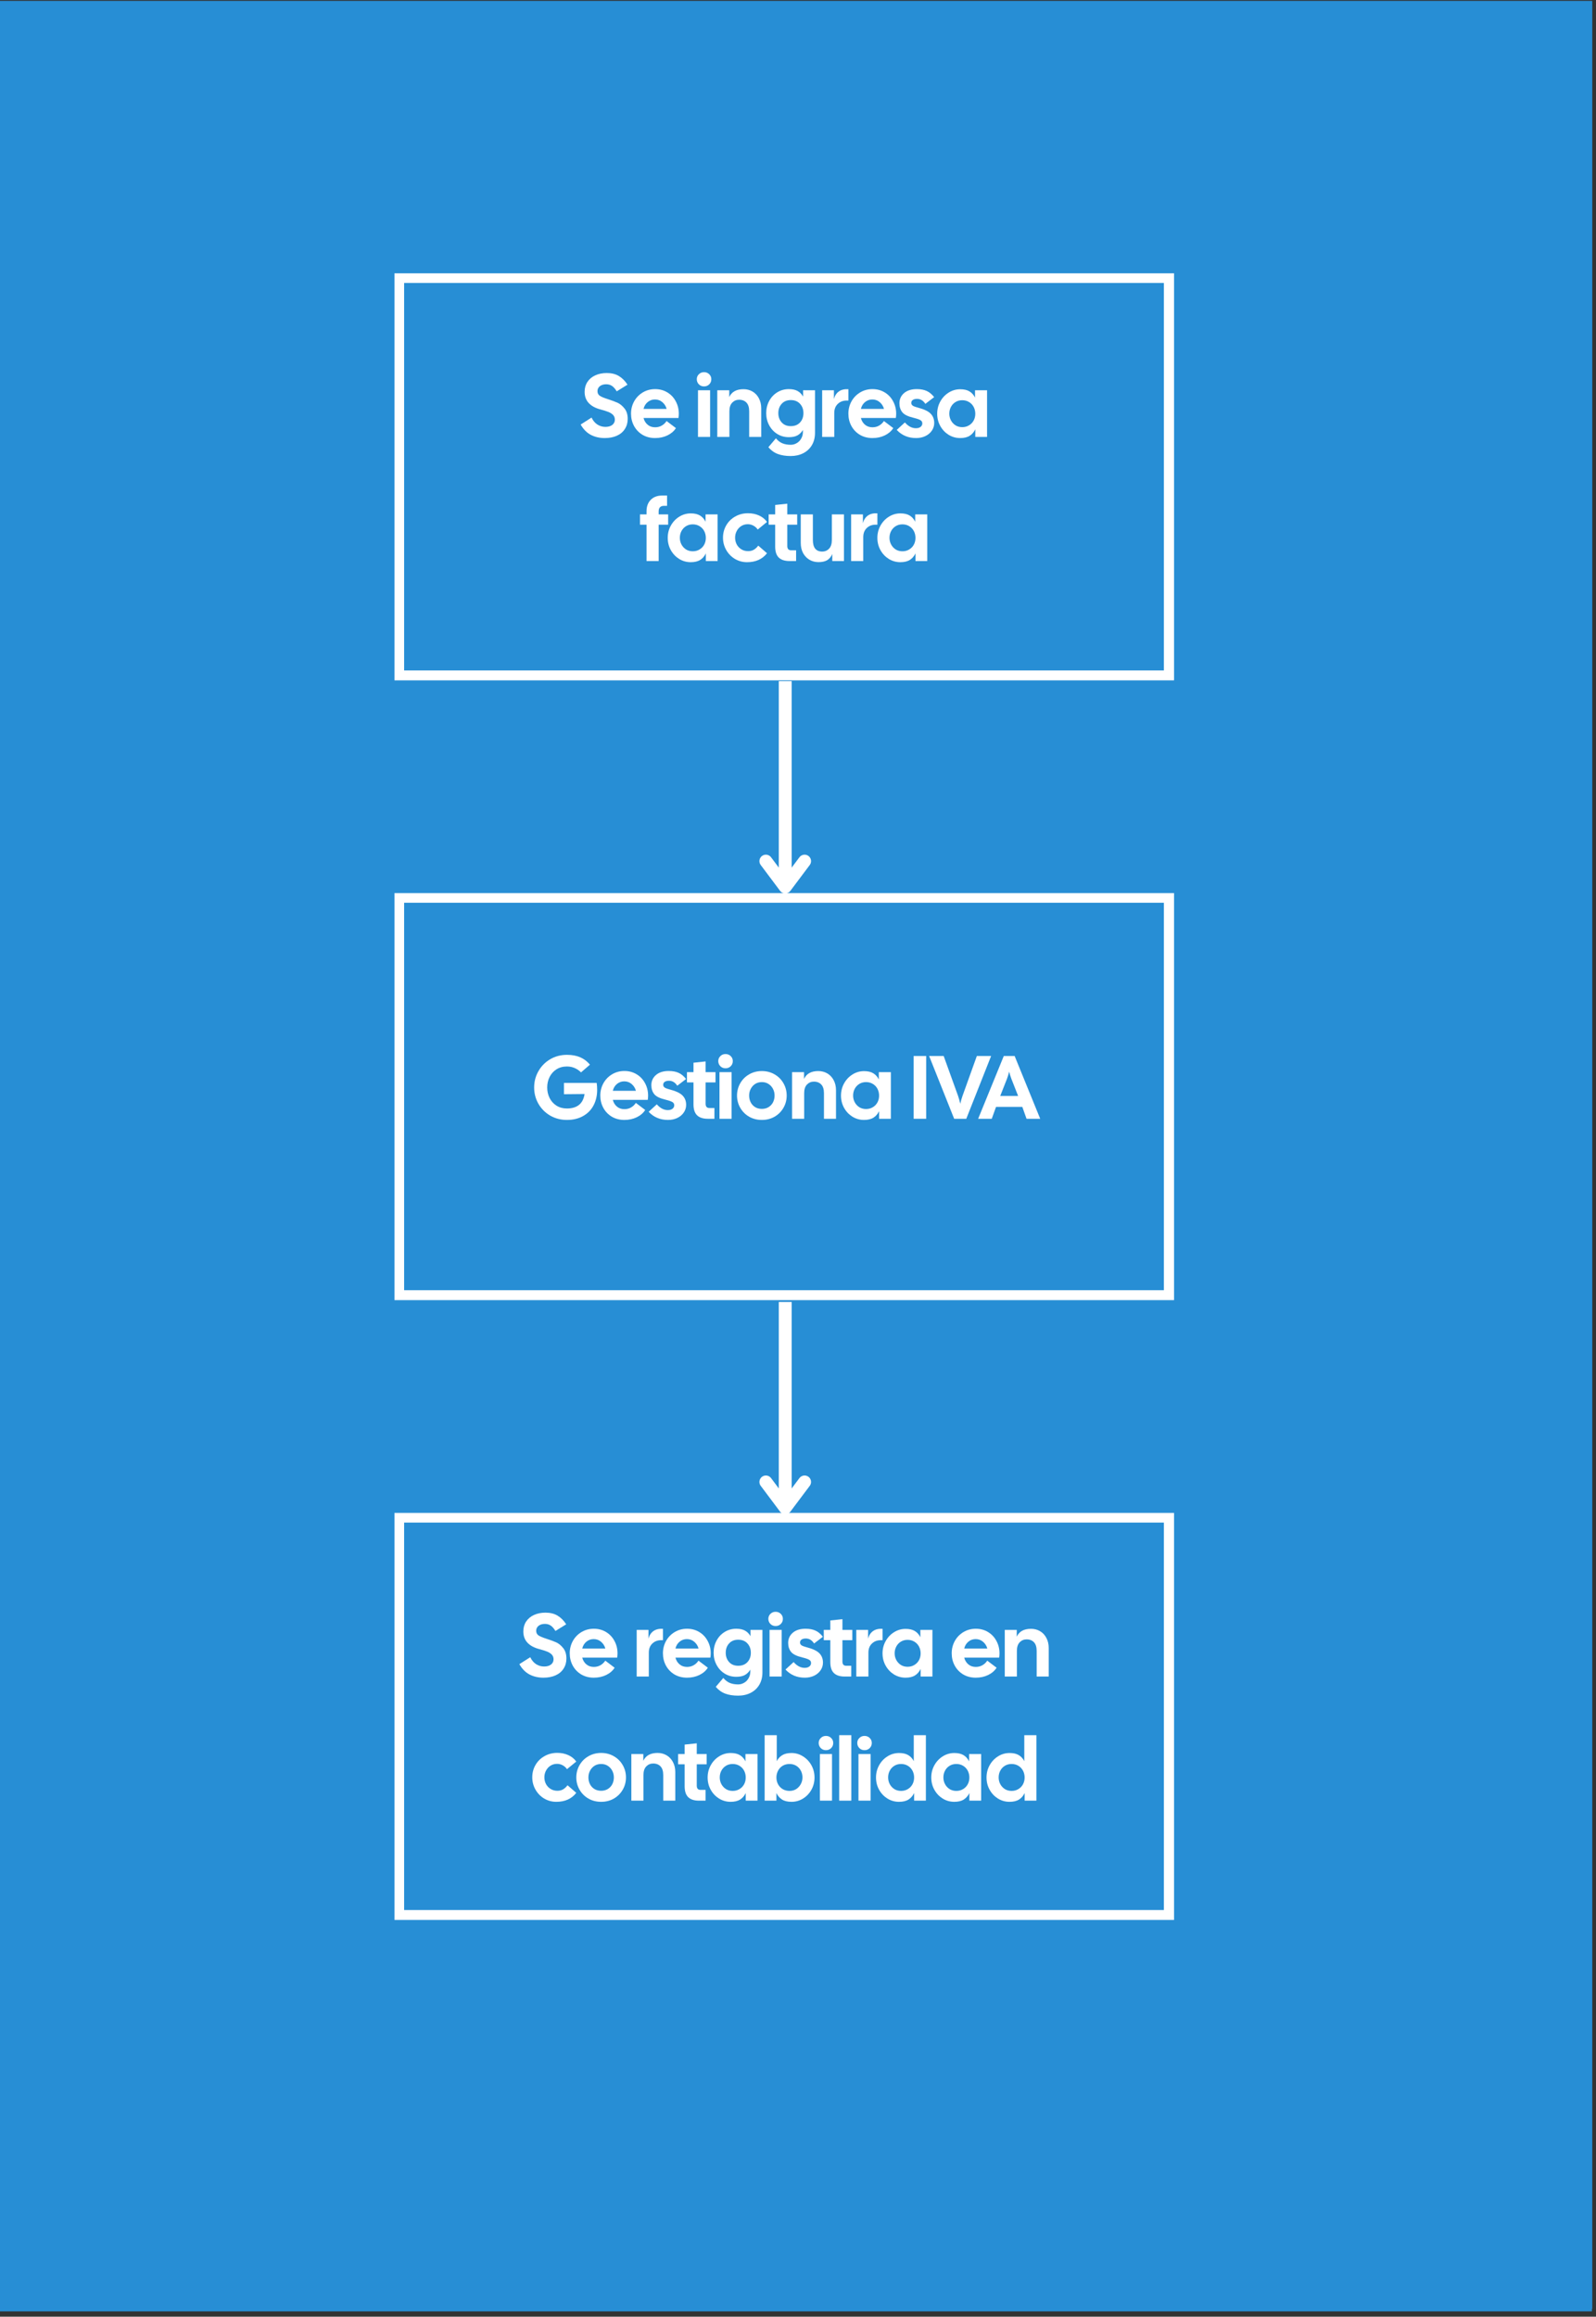 <svg xmlns="http://www.w3.org/2000/svg" xmlns:xlink="http://www.w3.org/1999/xlink" width="494" zoomAndPan="magnify" viewBox="0 0 370.5 537.75" height="717" preserveAspectRatio="xMidYMid meet" version="1.2"><rect x="0" y="0" width="370.5" height="537.75" fill="#333333" stroke="none"/><defs><clipPath id="b5bc51420a"><path d="M 0 0.238 L 369.637 0.238 L 369.637 536 L 0 536 Z M 0 0.238 "/></clipPath><clipPath id="4ff6584b9a"><path d="M 0 0.238 L 369.559 0.238 L 369.559 536.516 L 0 536.516 Z M 0 0.238 "/></clipPath><clipPath id="a6b625e70b"><path d="M 91.574 63.438 L 272.551 63.438 L 272.551 157.918 L 91.574 157.918 Z M 91.574 63.438 "/></clipPath><clipPath id="95bd4020e2"><path d="M 91.574 207.305 L 272.551 207.305 L 272.551 301.789 L 91.574 301.789 Z M 91.574 207.305 "/></clipPath><clipPath id="54d799861c"><path d="M 91.574 351.176 L 272.551 351.176 L 272.551 445.656 L 91.574 445.656 Z M 91.574 351.176 "/></clipPath></defs><g id="fbb28c0fe7"><g clip-rule="nonzero" clip-path="url(#b5bc51420a)"><path style=" stroke:none;fill-rule:nonzero;fill:#278ed5;fill-opacity:1;" d="M 0 0.238 L 369.637 0.238 L 369.637 535.922 L 0 535.922 Z M 0 0.238 "/></g><g clip-rule="nonzero" clip-path="url(#4ff6584b9a)"><path style="fill:none;stroke-width:6;stroke-linecap:butt;stroke-linejoin:miter;stroke:#278ed5;stroke-opacity:1;stroke-miterlimit:4;" d="M -0.001 0.001 L 493.517 0.001 L 493.517 716.159 L -0.001 716.159 Z M -0.001 0.001 " transform="matrix(0.749,0,0,0.749,0,0.238)"/></g><g clip-rule="nonzero" clip-path="url(#a6b625e70b)"><path style="fill:none;stroke-width:6.707;stroke-linecap:butt;stroke-linejoin:miter;stroke:#ffffff;stroke-opacity:1;stroke-miterlimit:4;" d="M 0.001 0.001 L 270.743 0.001 L 270.743 141.345 L 0.001 141.345 Z M 0.001 0.001 " transform="matrix(0.668,0,0,0.668,91.573,63.437)"/></g><g style="fill:#ffffff;fill-opacity:1;"><g transform="translate(134.592, 101.415)"><path style="stroke:none" d="M 5.797 0.266 C 4.586 0.266 3.504 0.016 2.547 -0.484 C 1.598 -0.992 0.816 -1.789 0.203 -2.875 L 2.734 -4.484 C 3.086 -3.754 3.547 -3.211 4.109 -2.859 C 4.672 -2.504 5.285 -2.328 5.953 -2.328 C 6.617 -2.328 7.148 -2.477 7.547 -2.781 C 7.941 -3.094 8.141 -3.5 8.141 -4 C 8.141 -4.457 7.992 -4.832 7.703 -5.125 C 7.41 -5.414 7.039 -5.645 6.594 -5.812 C 6.145 -5.988 5.551 -6.176 4.812 -6.375 C 3.645 -6.676 2.738 -7.164 2.094 -7.844 C 1.445 -8.531 1.125 -9.406 1.125 -10.469 C 1.125 -11.332 1.336 -12.094 1.766 -12.75 C 2.203 -13.414 2.805 -13.926 3.578 -14.281 C 4.359 -14.645 5.254 -14.828 6.266 -14.828 C 7.367 -14.828 8.301 -14.598 9.062 -14.141 C 9.832 -13.68 10.504 -13.008 11.078 -12.125 L 8.578 -10.578 C 8.223 -11.16 7.859 -11.578 7.484 -11.828 C 7.109 -12.086 6.656 -12.219 6.125 -12.219 C 5.531 -12.219 5.047 -12.07 4.672 -11.781 C 4.297 -11.488 4.109 -11.102 4.109 -10.625 C 4.109 -10.133 4.297 -9.77 4.672 -9.531 C 5.047 -9.289 5.629 -9.047 6.422 -8.797 C 7.391 -8.484 8.164 -8.195 8.75 -7.938 C 9.332 -7.676 9.875 -7.234 10.375 -6.609 C 10.875 -5.992 11.125 -5.18 11.125 -4.172 C 11.125 -3.297 10.906 -2.52 10.469 -1.844 C 10.039 -1.164 9.426 -0.645 8.625 -0.281 C 7.82 0.082 6.879 0.266 5.797 0.266 Z M 5.797 0.266 "/></g></g><g style="fill:#ffffff;fill-opacity:1;"><g transform="translate(146.066, 101.415)"><path style="stroke:none" d="M 6.016 0.266 C 4.922 0.266 3.945 0.016 3.094 -0.484 C 2.25 -0.992 1.594 -1.676 1.125 -2.531 C 0.656 -3.395 0.422 -4.348 0.422 -5.391 C 0.422 -6.422 0.66 -7.375 1.141 -8.25 C 1.629 -9.125 2.301 -9.816 3.156 -10.328 C 4.008 -10.836 4.961 -11.094 6.016 -11.094 C 7.078 -11.094 8.023 -10.836 8.859 -10.328 C 9.703 -9.816 10.352 -9.125 10.812 -8.25 C 11.281 -7.383 11.516 -6.43 11.516 -5.391 C 11.516 -5.047 11.488 -4.711 11.438 -4.391 L 3.328 -4.391 C 3.492 -3.742 3.812 -3.223 4.281 -2.828 C 4.75 -2.43 5.328 -2.234 6.016 -2.234 C 6.598 -2.234 7.117 -2.367 7.578 -2.641 C 8.035 -2.91 8.398 -3.258 8.672 -3.688 L 10.844 -2.047 C 10.406 -1.348 9.754 -0.785 8.891 -0.359 C 8.035 0.055 7.078 0.266 6.016 0.266 Z M 8.688 -6.5 C 8.52 -7.125 8.191 -7.645 7.703 -8.062 C 7.223 -8.477 6.648 -8.688 5.984 -8.688 C 5.328 -8.688 4.758 -8.484 4.281 -8.078 C 3.801 -7.68 3.484 -7.156 3.328 -6.5 Z M 8.688 -6.5 "/></g></g><g style="fill:#ffffff;fill-opacity:1;"><g transform="translate(157.79, 101.415)"><path style="stroke:none" d=""/></g></g><g style="fill:#ffffff;fill-opacity:1;"><g transform="translate(161.206, 101.415)"><path style="stroke:none" d="M 0.828 -10.828 L 3.641 -10.828 L 3.641 0 L 0.828 0 Z M 0.547 -13.391 C 0.547 -13.848 0.707 -14.234 1.031 -14.547 C 1.352 -14.867 1.754 -15.031 2.234 -15.031 C 2.711 -15.031 3.113 -14.867 3.438 -14.547 C 3.758 -14.234 3.922 -13.848 3.922 -13.391 C 3.922 -12.922 3.758 -12.523 3.438 -12.203 C 3.113 -11.879 2.711 -11.719 2.234 -11.719 C 1.754 -11.719 1.352 -11.879 1.031 -12.203 C 0.707 -12.535 0.547 -12.93 0.547 -13.391 Z M 0.547 -13.391 "/></g></g><g style="fill:#ffffff;fill-opacity:1;"><g transform="translate(165.683, 101.415)"><path style="stroke:none" d="M 0.828 -10.828 L 3.609 -10.828 L 3.609 -9.25 C 4.172 -10.469 5.273 -11.078 6.922 -11.078 C 7.691 -11.078 8.391 -10.895 9.016 -10.531 C 9.641 -10.164 10.129 -9.645 10.484 -8.969 C 10.848 -8.289 11.031 -7.508 11.031 -6.625 L 11.031 0 L 8.234 0 L 8.234 -5.938 C 8.234 -6.844 8.023 -7.516 7.609 -7.953 C 7.191 -8.398 6.617 -8.625 5.891 -8.625 C 5.254 -8.625 4.719 -8.395 4.281 -7.938 C 3.852 -7.488 3.641 -6.82 3.641 -5.938 L 3.641 0 L 0.828 0 Z M 0.828 -10.828 "/></g></g><g style="fill:#ffffff;fill-opacity:1;"><g transform="translate(177.449, 101.415)"><path style="stroke:none" d="M 6.109 4.438 C 4.961 4.438 3.969 4.281 3.125 3.969 C 2.281 3.656 1.547 3.129 0.922 2.391 L 2.672 0.328 C 3.148 0.891 3.664 1.281 4.219 1.5 C 4.77 1.719 5.406 1.828 6.125 1.828 C 6.625 1.828 7.086 1.695 7.516 1.438 C 7.953 1.188 8.297 0.832 8.547 0.375 C 8.805 -0.07 8.938 -0.57 8.938 -1.125 L 8.938 -1.609 C 8.613 -1.066 8.195 -0.648 7.688 -0.359 C 7.176 -0.078 6.504 0.062 5.672 0.062 C 4.691 0.062 3.801 -0.18 3 -0.672 C 2.195 -1.172 1.566 -1.848 1.109 -2.703 C 0.648 -3.555 0.422 -4.492 0.422 -5.516 C 0.422 -6.547 0.648 -7.488 1.109 -8.344 C 1.566 -9.195 2.195 -9.867 3 -10.359 C 3.801 -10.848 4.691 -11.094 5.672 -11.094 C 6.523 -11.094 7.211 -10.941 7.734 -10.641 C 8.254 -10.348 8.672 -9.922 8.984 -9.359 L 8.984 -10.828 L 11.75 -10.828 L 11.75 -0.953 C 11.75 0.141 11.508 1.094 11.031 1.906 C 10.551 2.719 9.883 3.344 9.031 3.781 C 8.176 4.219 7.203 4.438 6.109 4.438 Z M 3.234 -5.516 C 3.234 -4.66 3.492 -3.941 4.016 -3.359 C 4.535 -2.785 5.238 -2.5 6.125 -2.5 C 7.031 -2.5 7.742 -2.781 8.266 -3.344 C 8.797 -3.914 9.062 -4.641 9.062 -5.516 C 9.062 -6.391 8.797 -7.113 8.266 -7.688 C 7.742 -8.258 7.031 -8.547 6.125 -8.547 C 5.238 -8.547 4.535 -8.258 4.016 -7.688 C 3.492 -7.113 3.234 -6.391 3.234 -5.516 Z M 3.234 -5.516 "/></g></g><g style="fill:#ffffff;fill-opacity:1;"><g transform="translate(190.027, 101.415)"><path style="stroke:none" d="M 0.828 -10.828 L 3.562 -10.828 L 3.562 -8.766 C 3.758 -9.555 4.141 -10.148 4.703 -10.547 C 5.266 -10.953 6.004 -11.129 6.922 -11.078 L 6.922 -8.438 L 6.516 -8.438 C 5.68 -8.438 4.992 -8.176 4.453 -7.656 C 3.91 -7.133 3.641 -6.43 3.641 -5.547 L 3.641 0 L 0.828 0 Z M 0.828 -10.828 "/></g></g><g style="fill:#ffffff;fill-opacity:1;"><g transform="translate(196.524, 101.415)"><path style="stroke:none" d="M 6.016 0.266 C 4.922 0.266 3.945 0.016 3.094 -0.484 C 2.25 -0.992 1.594 -1.676 1.125 -2.531 C 0.656 -3.395 0.422 -4.348 0.422 -5.391 C 0.422 -6.422 0.66 -7.375 1.141 -8.25 C 1.629 -9.125 2.301 -9.816 3.156 -10.328 C 4.008 -10.836 4.961 -11.094 6.016 -11.094 C 7.078 -11.094 8.023 -10.836 8.859 -10.328 C 9.703 -9.816 10.352 -9.125 10.812 -8.25 C 11.281 -7.383 11.516 -6.43 11.516 -5.391 C 11.516 -5.047 11.488 -4.711 11.438 -4.391 L 3.328 -4.391 C 3.492 -3.742 3.812 -3.223 4.281 -2.828 C 4.75 -2.43 5.328 -2.234 6.016 -2.234 C 6.598 -2.234 7.117 -2.367 7.578 -2.641 C 8.035 -2.91 8.398 -3.258 8.672 -3.688 L 10.844 -2.047 C 10.406 -1.348 9.754 -0.785 8.891 -0.359 C 8.035 0.055 7.078 0.266 6.016 0.266 Z M 8.688 -6.5 C 8.52 -7.125 8.191 -7.645 7.703 -8.062 C 7.223 -8.477 6.648 -8.688 5.984 -8.688 C 5.328 -8.688 4.758 -8.484 4.281 -8.078 C 3.801 -7.68 3.484 -7.156 3.328 -6.5 Z M 8.688 -6.5 "/></g></g><g style="fill:#ffffff;fill-opacity:1;"><g transform="translate(208.124, 101.415)"><path style="stroke:none" d="M 4.547 0.266 C 2.723 0.266 1.223 -0.363 0.047 -1.625 L 1.938 -3.359 C 2.727 -2.461 3.578 -2.016 4.484 -2.016 C 4.953 -2.016 5.316 -2.117 5.578 -2.328 C 5.848 -2.535 5.984 -2.805 5.984 -3.141 C 5.984 -3.453 5.852 -3.691 5.594 -3.859 C 5.332 -4.035 4.801 -4.223 4 -4.422 C 2.676 -4.734 1.789 -5.164 1.344 -5.719 C 0.895 -6.281 0.672 -6.973 0.672 -7.797 C 0.672 -8.766 1.031 -9.555 1.75 -10.172 C 2.469 -10.785 3.453 -11.094 4.703 -11.094 C 5.609 -11.094 6.367 -10.953 6.984 -10.672 C 7.609 -10.398 8.191 -9.922 8.734 -9.234 L 6.688 -7.672 C 6.195 -8.441 5.555 -8.828 4.766 -8.828 C 4.367 -8.828 4.047 -8.75 3.797 -8.594 C 3.547 -8.438 3.422 -8.195 3.422 -7.875 C 3.422 -7.656 3.516 -7.461 3.703 -7.297 C 3.891 -7.141 4.281 -6.984 4.875 -6.828 C 6.363 -6.441 7.379 -5.961 7.922 -5.391 C 8.473 -4.828 8.75 -4.109 8.75 -3.234 C 8.75 -2.578 8.562 -1.977 8.188 -1.438 C 7.82 -0.906 7.32 -0.488 6.688 -0.188 C 6.051 0.113 5.336 0.266 4.547 0.266 Z M 4.547 0.266 "/></g></g><g style="fill:#ffffff;fill-opacity:1;"><g transform="translate(217.141, 101.415)"><path style="stroke:none" d="M 5.766 0.266 C 4.797 0.266 3.898 0.016 3.078 -0.484 C 2.266 -0.992 1.617 -1.676 1.141 -2.531 C 0.66 -3.395 0.422 -4.344 0.422 -5.375 C 0.422 -6.406 0.66 -7.352 1.141 -8.219 C 1.617 -9.082 2.266 -9.77 3.078 -10.281 C 3.898 -10.801 4.797 -11.062 5.766 -11.062 C 6.66 -11.062 7.379 -10.895 7.922 -10.562 C 8.473 -10.227 8.898 -9.75 9.203 -9.125 L 9.203 -10.828 L 12 -10.828 L 12 0 L 9.266 0 L 9.266 -1.766 C 8.953 -1.117 8.52 -0.617 7.969 -0.266 C 7.414 0.086 6.68 0.266 5.766 0.266 Z M 3.234 -5.391 C 3.234 -4.836 3.359 -4.32 3.609 -3.844 C 3.867 -3.363 4.223 -2.977 4.672 -2.688 C 5.129 -2.406 5.648 -2.266 6.234 -2.266 C 6.828 -2.266 7.352 -2.406 7.812 -2.688 C 8.281 -2.969 8.641 -3.344 8.891 -3.812 C 9.141 -4.281 9.266 -4.801 9.266 -5.375 C 9.266 -5.945 9.141 -6.473 8.891 -6.953 C 8.641 -7.43 8.281 -7.812 7.812 -8.094 C 7.352 -8.375 6.828 -8.516 6.234 -8.516 C 5.648 -8.516 5.129 -8.375 4.672 -8.094 C 4.211 -7.812 3.859 -7.43 3.609 -6.953 C 3.359 -6.484 3.234 -5.961 3.234 -5.391 Z M 3.234 -5.391 "/></g></g><g style="fill:#ffffff;fill-opacity:1;"><g transform="translate(148.464, 130.228)"><path style="stroke:none" d="M 1.625 -11.562 C 1.625 -12.656 1.945 -13.535 2.594 -14.203 C 3.25 -14.867 4.129 -15.203 5.234 -15.203 L 6.391 -15.203 L 6.391 -12.812 L 5.672 -12.812 C 4.848 -12.812 4.438 -12.379 4.438 -11.516 L 4.438 -10.828 L 6.641 -10.828 L 6.641 -8.438 L 4.438 -8.438 L 4.438 0 L 1.625 0 L 1.625 -8.438 L 0.109 -8.438 L 0.109 -10.828 L 1.625 -10.828 Z M 1.625 -11.562 "/></g></g><g style="fill:#ffffff;fill-opacity:1;"><g transform="translate(154.587, 130.228)"><path style="stroke:none" d="M 5.766 0.266 C 4.797 0.266 3.898 0.016 3.078 -0.484 C 2.266 -0.992 1.617 -1.676 1.141 -2.531 C 0.66 -3.395 0.422 -4.344 0.422 -5.375 C 0.422 -6.406 0.66 -7.352 1.141 -8.219 C 1.617 -9.082 2.266 -9.77 3.078 -10.281 C 3.898 -10.801 4.797 -11.062 5.766 -11.062 C 6.66 -11.062 7.379 -10.895 7.922 -10.562 C 8.473 -10.227 8.898 -9.75 9.203 -9.125 L 9.203 -10.828 L 12 -10.828 L 12 0 L 9.266 0 L 9.266 -1.766 C 8.953 -1.117 8.52 -0.617 7.969 -0.266 C 7.414 0.086 6.68 0.266 5.766 0.266 Z M 3.234 -5.391 C 3.234 -4.836 3.359 -4.32 3.609 -3.844 C 3.867 -3.363 4.223 -2.977 4.672 -2.688 C 5.129 -2.406 5.648 -2.266 6.234 -2.266 C 6.828 -2.266 7.352 -2.406 7.812 -2.688 C 8.281 -2.969 8.641 -3.344 8.891 -3.812 C 9.141 -4.281 9.266 -4.801 9.266 -5.375 C 9.266 -5.945 9.141 -6.473 8.891 -6.953 C 8.641 -7.43 8.281 -7.812 7.812 -8.094 C 7.352 -8.375 6.828 -8.516 6.234 -8.516 C 5.648 -8.516 5.129 -8.375 4.672 -8.094 C 4.211 -7.812 3.859 -7.43 3.609 -6.953 C 3.359 -6.484 3.234 -5.961 3.234 -5.391 Z M 3.234 -5.391 "/></g></g><g style="fill:#ffffff;fill-opacity:1;"><g transform="translate(167.415, 130.228)"><path style="stroke:none" d="M 6 0.266 C 4.988 0.266 4.055 0.016 3.203 -0.484 C 2.348 -0.992 1.672 -1.688 1.172 -2.562 C 0.672 -3.438 0.422 -4.391 0.422 -5.422 C 0.422 -6.461 0.672 -7.414 1.172 -8.281 C 1.672 -9.145 2.363 -9.828 3.25 -10.328 C 4.133 -10.836 5.129 -11.094 6.234 -11.094 C 7.191 -11.094 8.051 -10.914 8.812 -10.562 C 9.57 -10.219 10.18 -9.723 10.641 -9.078 L 8.484 -7.312 C 8.234 -7.688 7.906 -7.984 7.5 -8.203 C 7.094 -8.43 6.656 -8.547 6.188 -8.547 C 5.602 -8.547 5.086 -8.398 4.641 -8.109 C 4.203 -7.828 3.859 -7.445 3.609 -6.969 C 3.359 -6.5 3.234 -5.984 3.234 -5.422 C 3.234 -4.859 3.359 -4.336 3.609 -3.859 C 3.867 -3.379 4.227 -3 4.688 -2.719 C 5.145 -2.438 5.664 -2.297 6.25 -2.297 C 6.758 -2.297 7.203 -2.406 7.578 -2.625 C 7.953 -2.844 8.297 -3.16 8.609 -3.578 L 10.641 -1.812 C 9.555 -0.426 8.008 0.266 6 0.266 Z M 6 0.266 "/></g></g><g style="fill:#ffffff;fill-opacity:1;"><g transform="translate(178.327, 130.228)"><path style="stroke:none" d="M 4.938 0 C 3.844 0 3.016 -0.27 2.453 -0.812 C 1.898 -1.352 1.625 -2.203 1.625 -3.359 L 1.625 -8.438 L 0.109 -8.438 L 0.109 -10.828 L 1.625 -10.828 L 1.625 -13.016 L 4.438 -13.312 L 4.438 -10.828 L 6.734 -10.828 L 6.734 -8.438 L 4.438 -8.438 L 4.438 -3.5 C 4.438 -2.832 4.727 -2.5 5.312 -2.5 L 6.484 -2.5 L 6.484 0 Z M 4.938 0 "/></g></g><g style="fill:#ffffff;fill-opacity:1;"><g transform="translate(185.157, 130.228)"><path style="stroke:none" d="M 4.859 0.25 C 4.078 0.25 3.375 0.066 2.75 -0.297 C 2.125 -0.672 1.629 -1.191 1.266 -1.859 C 0.91 -2.535 0.734 -3.316 0.734 -4.203 L 0.734 -10.828 L 3.547 -10.828 L 3.547 -4.891 C 3.547 -3.098 4.266 -2.203 5.703 -2.203 C 6.348 -2.203 6.883 -2.426 7.312 -2.875 C 7.738 -3.332 7.953 -4.004 7.953 -4.891 L 7.953 -10.828 L 10.766 -10.828 L 10.766 0 L 8.047 0 L 8.047 -1.625 C 7.773 -0.988 7.383 -0.516 6.875 -0.203 C 6.363 0.098 5.691 0.25 4.859 0.25 Z M 4.859 0.25 "/></g></g><g style="fill:#ffffff;fill-opacity:1;"><g transform="translate(196.757, 130.228)"><path style="stroke:none" d="M 0.828 -10.828 L 3.562 -10.828 L 3.562 -8.766 C 3.758 -9.555 4.141 -10.148 4.703 -10.547 C 5.266 -10.953 6.004 -11.129 6.922 -11.078 L 6.922 -8.438 L 6.516 -8.438 C 5.68 -8.438 4.992 -8.176 4.453 -7.656 C 3.91 -7.133 3.641 -6.43 3.641 -5.547 L 3.641 0 L 0.828 0 Z M 0.828 -10.828 "/></g></g><g style="fill:#ffffff;fill-opacity:1;"><g transform="translate(203.254, 130.228)"><path style="stroke:none" d="M 5.766 0.266 C 4.797 0.266 3.898 0.016 3.078 -0.484 C 2.266 -0.992 1.617 -1.676 1.141 -2.531 C 0.66 -3.395 0.422 -4.344 0.422 -5.375 C 0.422 -6.406 0.66 -7.352 1.141 -8.219 C 1.617 -9.082 2.266 -9.77 3.078 -10.281 C 3.898 -10.801 4.797 -11.062 5.766 -11.062 C 6.66 -11.062 7.379 -10.895 7.922 -10.562 C 8.473 -10.227 8.898 -9.75 9.203 -9.125 L 9.203 -10.828 L 12 -10.828 L 12 0 L 9.266 0 L 9.266 -1.766 C 8.953 -1.117 8.52 -0.617 7.969 -0.266 C 7.414 0.086 6.68 0.266 5.766 0.266 Z M 3.234 -5.391 C 3.234 -4.836 3.359 -4.32 3.609 -3.844 C 3.867 -3.363 4.223 -2.977 4.672 -2.688 C 5.129 -2.406 5.648 -2.266 6.234 -2.266 C 6.828 -2.266 7.352 -2.406 7.812 -2.688 C 8.281 -2.969 8.641 -3.344 8.891 -3.812 C 9.141 -4.281 9.266 -4.801 9.266 -5.375 C 9.266 -5.945 9.141 -6.473 8.891 -6.953 C 8.641 -7.43 8.281 -7.812 7.812 -8.094 C 7.352 -8.375 6.828 -8.516 6.234 -8.516 C 5.648 -8.516 5.129 -8.375 4.672 -8.094 C 4.211 -7.812 3.859 -7.43 3.609 -6.953 C 3.359 -6.484 3.234 -5.961 3.234 -5.391 Z M 3.234 -5.391 "/></g></g><g clip-rule="nonzero" clip-path="url(#95bd4020e2)"><path style="fill:none;stroke-width:6.707;stroke-linecap:butt;stroke-linejoin:miter;stroke:#ffffff;stroke-opacity:1;stroke-miterlimit:4;" d="M 0.001 -0.003 L 270.743 -0.003 L 270.743 141.346 L 0.001 141.346 Z M 0.001 -0.003 " transform="matrix(0.668,0,0,0.668,91.573,207.307)"/></g><g style="fill:#ffffff;fill-opacity:1;"><g transform="translate(123.483, 259.691)"><path style="stroke:none" d="M 8.125 0.266 C 6.707 0.266 5.414 -0.066 4.25 -0.734 C 3.094 -1.41 2.18 -2.32 1.516 -3.469 C 0.848 -4.625 0.516 -5.891 0.516 -7.266 C 0.516 -8.641 0.848 -9.906 1.516 -11.062 C 2.18 -12.227 3.094 -13.148 4.25 -13.828 C 5.414 -14.504 6.707 -14.844 8.125 -14.844 C 9.332 -14.844 10.367 -14.648 11.234 -14.266 C 12.098 -13.891 12.844 -13.32 13.469 -12.562 L 11.391 -10.766 C 10.984 -11.191 10.504 -11.523 9.953 -11.766 C 9.398 -12.016 8.789 -12.141 8.125 -12.141 C 7.207 -12.141 6.398 -11.922 5.703 -11.484 C 5.016 -11.047 4.484 -10.457 4.109 -9.719 C 3.734 -8.977 3.547 -8.16 3.547 -7.266 C 3.547 -6.379 3.734 -5.562 4.109 -4.812 C 4.484 -4.07 5.016 -3.484 5.703 -3.047 C 6.398 -2.609 7.207 -2.391 8.125 -2.391 C 9.289 -2.391 10.223 -2.664 10.922 -3.219 C 11.617 -3.781 12.051 -4.625 12.219 -5.75 L 7.438 -5.703 L 7.438 -8.328 L 15.031 -8.328 C 15.102 -7.848 15.141 -7.305 15.141 -6.703 C 15.141 -5.359 14.859 -4.156 14.297 -3.094 C 13.734 -2.039 12.922 -1.219 11.859 -0.625 C 10.797 -0.031 9.551 0.266 8.125 0.266 Z M 8.125 0.266 "/></g></g><g style="fill:#ffffff;fill-opacity:1;"><g transform="translate(138.935, 259.691)"><path style="stroke:none" d="M 6.016 0.266 C 4.922 0.266 3.945 0.016 3.094 -0.484 C 2.25 -0.992 1.594 -1.676 1.125 -2.531 C 0.656 -3.395 0.422 -4.348 0.422 -5.391 C 0.422 -6.422 0.66 -7.375 1.141 -8.25 C 1.629 -9.125 2.301 -9.816 3.156 -10.328 C 4.008 -10.836 4.961 -11.094 6.016 -11.094 C 7.078 -11.094 8.023 -10.836 8.859 -10.328 C 9.703 -9.816 10.352 -9.125 10.812 -8.25 C 11.281 -7.383 11.516 -6.43 11.516 -5.391 C 11.516 -5.047 11.488 -4.711 11.438 -4.391 L 3.328 -4.391 C 3.492 -3.742 3.812 -3.223 4.281 -2.828 C 4.75 -2.43 5.328 -2.234 6.016 -2.234 C 6.598 -2.234 7.117 -2.367 7.578 -2.641 C 8.035 -2.91 8.398 -3.258 8.672 -3.688 L 10.844 -2.047 C 10.406 -1.348 9.754 -0.785 8.891 -0.359 C 8.035 0.055 7.078 0.266 6.016 0.266 Z M 8.688 -6.5 C 8.52 -7.125 8.191 -7.645 7.703 -8.062 C 7.223 -8.477 6.648 -8.688 5.984 -8.688 C 5.328 -8.688 4.758 -8.484 4.281 -8.078 C 3.801 -7.68 3.484 -7.156 3.328 -6.5 Z M 8.688 -6.5 "/></g></g><g style="fill:#ffffff;fill-opacity:1;"><g transform="translate(150.534, 259.691)"><path style="stroke:none" d="M 4.547 0.266 C 2.723 0.266 1.223 -0.363 0.047 -1.625 L 1.938 -3.359 C 2.727 -2.461 3.578 -2.016 4.484 -2.016 C 4.953 -2.016 5.316 -2.117 5.578 -2.328 C 5.848 -2.535 5.984 -2.805 5.984 -3.141 C 5.984 -3.453 5.852 -3.691 5.594 -3.859 C 5.332 -4.035 4.801 -4.223 4 -4.422 C 2.676 -4.734 1.789 -5.164 1.344 -5.719 C 0.895 -6.281 0.672 -6.973 0.672 -7.797 C 0.672 -8.766 1.031 -9.555 1.75 -10.172 C 2.469 -10.785 3.453 -11.094 4.703 -11.094 C 5.609 -11.094 6.367 -10.953 6.984 -10.672 C 7.609 -10.398 8.191 -9.922 8.734 -9.234 L 6.688 -7.672 C 6.195 -8.441 5.555 -8.828 4.766 -8.828 C 4.367 -8.828 4.047 -8.75 3.797 -8.594 C 3.547 -8.438 3.422 -8.195 3.422 -7.875 C 3.422 -7.656 3.516 -7.461 3.703 -7.297 C 3.891 -7.141 4.281 -6.984 4.875 -6.828 C 6.363 -6.441 7.379 -5.961 7.922 -5.391 C 8.473 -4.828 8.75 -4.109 8.75 -3.234 C 8.75 -2.578 8.562 -1.977 8.188 -1.438 C 7.82 -0.906 7.32 -0.488 6.688 -0.188 C 6.051 0.113 5.336 0.266 4.547 0.266 Z M 4.547 0.266 "/></g></g><g style="fill:#ffffff;fill-opacity:1;"><g transform="translate(159.364, 259.691)"><path style="stroke:none" d="M 4.938 0 C 3.844 0 3.016 -0.27 2.453 -0.812 C 1.898 -1.352 1.625 -2.203 1.625 -3.359 L 1.625 -8.438 L 0.109 -8.438 L 0.109 -10.828 L 1.625 -10.828 L 1.625 -13.016 L 4.438 -13.312 L 4.438 -10.828 L 6.734 -10.828 L 6.734 -8.438 L 4.438 -8.438 L 4.438 -3.5 C 4.438 -2.832 4.727 -2.5 5.312 -2.5 L 6.484 -2.5 L 6.484 0 Z M 4.938 0 "/></g></g><g style="fill:#ffffff;fill-opacity:1;"><g transform="translate(166.194, 259.691)"><path style="stroke:none" d="M 0.828 -10.828 L 3.641 -10.828 L 3.641 0 L 0.828 0 Z M 0.547 -13.391 C 0.547 -13.848 0.707 -14.234 1.031 -14.547 C 1.352 -14.867 1.754 -15.031 2.234 -15.031 C 2.711 -15.031 3.113 -14.867 3.438 -14.547 C 3.758 -14.234 3.922 -13.848 3.922 -13.391 C 3.922 -12.922 3.758 -12.523 3.438 -12.203 C 3.113 -11.879 2.711 -11.719 2.234 -11.719 C 1.754 -11.719 1.352 -11.879 1.031 -12.203 C 0.707 -12.535 0.547 -12.93 0.547 -13.391 Z M 0.547 -13.391 "/></g></g><g style="fill:#ffffff;fill-opacity:1;"><g transform="translate(170.672, 259.691)"><path style="stroke:none" d="M 6.188 0.266 C 5.094 0.266 4.109 0.016 3.234 -0.484 C 2.359 -0.992 1.672 -1.68 1.172 -2.547 C 0.672 -3.422 0.422 -4.367 0.422 -5.391 C 0.422 -6.422 0.672 -7.375 1.172 -8.25 C 1.672 -9.125 2.359 -9.812 3.234 -10.312 C 4.109 -10.82 5.094 -11.078 6.188 -11.078 C 7.281 -11.078 8.266 -10.82 9.141 -10.312 C 10.016 -9.812 10.703 -9.125 11.203 -8.25 C 11.703 -7.375 11.953 -6.422 11.953 -5.391 C 11.953 -4.367 11.703 -3.422 11.203 -2.547 C 10.703 -1.68 10.016 -0.992 9.141 -0.484 C 8.266 0.016 7.281 0.266 6.188 0.266 Z M 3.234 -5.391 C 3.234 -4.828 3.352 -4.305 3.594 -3.828 C 3.832 -3.359 4.176 -2.984 4.625 -2.703 C 5.082 -2.43 5.602 -2.297 6.188 -2.297 C 6.77 -2.297 7.285 -2.43 7.734 -2.703 C 8.191 -2.984 8.539 -3.359 8.781 -3.828 C 9.02 -4.305 9.141 -4.828 9.141 -5.391 C 9.141 -5.961 9.016 -6.484 8.766 -6.953 C 8.516 -7.43 8.164 -7.812 7.719 -8.094 C 7.281 -8.375 6.77 -8.516 6.188 -8.516 C 5.602 -8.516 5.086 -8.375 4.641 -8.094 C 4.203 -7.812 3.859 -7.43 3.609 -6.953 C 3.359 -6.484 3.234 -5.961 3.234 -5.391 Z M 3.234 -5.391 "/></g></g><g style="fill:#ffffff;fill-opacity:1;"><g transform="translate(183.042, 259.691)"><path style="stroke:none" d="M 0.828 -10.828 L 3.609 -10.828 L 3.609 -9.25 C 4.172 -10.469 5.273 -11.078 6.922 -11.078 C 7.691 -11.078 8.391 -10.895 9.016 -10.531 C 9.641 -10.164 10.129 -9.645 10.484 -8.969 C 10.848 -8.289 11.031 -7.508 11.031 -6.625 L 11.031 0 L 8.234 0 L 8.234 -5.938 C 8.234 -6.844 8.023 -7.516 7.609 -7.953 C 7.191 -8.398 6.617 -8.625 5.891 -8.625 C 5.254 -8.625 4.719 -8.395 4.281 -7.938 C 3.852 -7.488 3.641 -6.82 3.641 -5.938 L 3.641 0 L 0.828 0 Z M 0.828 -10.828 "/></g></g><g style="fill:#ffffff;fill-opacity:1;"><g transform="translate(194.808, 259.691)"><path style="stroke:none" d="M 5.766 0.266 C 4.797 0.266 3.898 0.016 3.078 -0.484 C 2.266 -0.992 1.617 -1.676 1.141 -2.531 C 0.66 -3.395 0.422 -4.344 0.422 -5.375 C 0.422 -6.406 0.66 -7.352 1.141 -8.219 C 1.617 -9.082 2.266 -9.77 3.078 -10.281 C 3.898 -10.801 4.797 -11.062 5.766 -11.062 C 6.66 -11.062 7.379 -10.895 7.922 -10.562 C 8.473 -10.227 8.898 -9.75 9.203 -9.125 L 9.203 -10.828 L 12 -10.828 L 12 0 L 9.266 0 L 9.266 -1.766 C 8.953 -1.117 8.52 -0.617 7.969 -0.266 C 7.414 0.086 6.68 0.266 5.766 0.266 Z M 3.234 -5.391 C 3.234 -4.836 3.359 -4.32 3.609 -3.844 C 3.867 -3.363 4.223 -2.977 4.672 -2.688 C 5.129 -2.406 5.648 -2.266 6.234 -2.266 C 6.828 -2.266 7.352 -2.406 7.812 -2.688 C 8.281 -2.969 8.641 -3.344 8.891 -3.812 C 9.141 -4.281 9.266 -4.801 9.266 -5.375 C 9.266 -5.945 9.141 -6.473 8.891 -6.953 C 8.641 -7.43 8.281 -7.812 7.812 -8.094 C 7.352 -8.375 6.828 -8.516 6.234 -8.516 C 5.648 -8.516 5.129 -8.375 4.672 -8.094 C 4.211 -7.812 3.859 -7.43 3.609 -6.953 C 3.359 -6.484 3.234 -5.961 3.234 -5.391 Z M 3.234 -5.391 "/></g></g><g style="fill:#ffffff;fill-opacity:1;"><g transform="translate(207.636, 259.691)"><path style="stroke:none" d=""/></g></g><g style="fill:#ffffff;fill-opacity:1;"><g transform="translate(211.051, 259.691)"><path style="stroke:none" d="M 1.047 -14.578 L 3.953 -14.578 L 3.953 0 L 1.047 0 Z M 1.047 -14.578 "/></g></g><g style="fill:#ffffff;fill-opacity:1;"><g transform="translate(216.049, 259.691)"><path style="stroke:none" d="M -0.359 -14.578 L 3.016 -14.578 L 6.359 -5.312 C 6.586 -4.633 6.758 -4.023 6.875 -3.484 C 6.988 -4.047 7.16 -4.656 7.391 -5.312 L 10.719 -14.578 L 14.031 -14.578 L 8.266 0 L 5.453 0 Z M -0.359 -14.578 "/></g></g><g style="fill:#ffffff;fill-opacity:1;"><g transform="translate(227.461, 259.691)"><path style="stroke:none" d="M 5.562 -14.578 L 8.078 -14.578 L 14.016 0 L 10.844 0 L 9.859 -2.766 L 3.766 -2.766 L 2.766 0 L -0.391 0 Z M 8.891 -5.297 L 7.328 -9.266 C 7.098 -9.879 6.926 -10.438 6.812 -10.938 C 6.633 -10.238 6.461 -9.68 6.297 -9.266 L 4.734 -5.297 Z M 8.891 -5.297 "/></g></g><g clip-rule="nonzero" clip-path="url(#54d799861c)"><path style="fill:none;stroke-width:6.707;stroke-linecap:butt;stroke-linejoin:miter;stroke:#ffffff;stroke-opacity:1;stroke-miterlimit:4;" d="M 0.001 -0.001 L 270.743 -0.001 L 270.743 141.342 L 0.001 141.342 Z M 0.001 -0.001 " transform="matrix(0.668,0,0,0.668,91.573,351.177)"/></g><g style="fill:#ffffff;fill-opacity:1;"><g transform="translate(120.363, 389.155)"><path style="stroke:none" d="M 5.797 0.266 C 4.586 0.266 3.504 0.016 2.547 -0.484 C 1.598 -0.992 0.816 -1.789 0.203 -2.875 L 2.734 -4.484 C 3.086 -3.754 3.547 -3.211 4.109 -2.859 C 4.672 -2.504 5.285 -2.328 5.953 -2.328 C 6.617 -2.328 7.148 -2.477 7.547 -2.781 C 7.941 -3.094 8.141 -3.5 8.141 -4 C 8.141 -4.457 7.992 -4.832 7.703 -5.125 C 7.41 -5.414 7.039 -5.645 6.594 -5.812 C 6.145 -5.988 5.551 -6.176 4.812 -6.375 C 3.645 -6.676 2.738 -7.164 2.094 -7.844 C 1.445 -8.531 1.125 -9.406 1.125 -10.469 C 1.125 -11.332 1.336 -12.094 1.766 -12.75 C 2.203 -13.414 2.805 -13.926 3.578 -14.281 C 4.359 -14.645 5.254 -14.828 6.266 -14.828 C 7.367 -14.828 8.301 -14.598 9.062 -14.141 C 9.832 -13.68 10.504 -13.008 11.078 -12.125 L 8.578 -10.578 C 8.223 -11.16 7.859 -11.578 7.484 -11.828 C 7.109 -12.086 6.656 -12.219 6.125 -12.219 C 5.531 -12.219 5.047 -12.07 4.672 -11.781 C 4.297 -11.488 4.109 -11.102 4.109 -10.625 C 4.109 -10.133 4.297 -9.77 4.672 -9.531 C 5.047 -9.289 5.629 -9.047 6.422 -8.797 C 7.391 -8.484 8.164 -8.195 8.75 -7.938 C 9.332 -7.676 9.875 -7.234 10.375 -6.609 C 10.875 -5.992 11.125 -5.18 11.125 -4.172 C 11.125 -3.297 10.906 -2.52 10.469 -1.844 C 10.039 -1.164 9.426 -0.645 8.625 -0.281 C 7.82 0.082 6.879 0.266 5.797 0.266 Z M 5.797 0.266 "/></g></g><g style="fill:#ffffff;fill-opacity:1;"><g transform="translate(131.837, 389.155)"><path style="stroke:none" d="M 6.016 0.266 C 4.922 0.266 3.945 0.016 3.094 -0.484 C 2.25 -0.992 1.594 -1.676 1.125 -2.531 C 0.656 -3.395 0.422 -4.348 0.422 -5.391 C 0.422 -6.422 0.66 -7.375 1.141 -8.25 C 1.629 -9.125 2.301 -9.816 3.156 -10.328 C 4.008 -10.836 4.961 -11.094 6.016 -11.094 C 7.078 -11.094 8.023 -10.836 8.859 -10.328 C 9.703 -9.816 10.352 -9.125 10.812 -8.25 C 11.281 -7.383 11.516 -6.43 11.516 -5.391 C 11.516 -5.047 11.488 -4.711 11.438 -4.391 L 3.328 -4.391 C 3.492 -3.742 3.812 -3.223 4.281 -2.828 C 4.75 -2.43 5.328 -2.234 6.016 -2.234 C 6.598 -2.234 7.117 -2.367 7.578 -2.641 C 8.035 -2.91 8.398 -3.258 8.672 -3.688 L 10.844 -2.047 C 10.406 -1.348 9.754 -0.785 8.891 -0.359 C 8.035 0.055 7.078 0.266 6.016 0.266 Z M 8.688 -6.5 C 8.52 -7.125 8.191 -7.645 7.703 -8.062 C 7.223 -8.477 6.648 -8.688 5.984 -8.688 C 5.328 -8.688 4.758 -8.484 4.281 -8.078 C 3.801 -7.68 3.484 -7.156 3.328 -6.5 Z M 8.688 -6.5 "/></g></g><g style="fill:#ffffff;fill-opacity:1;"><g transform="translate(143.562, 389.155)"><path style="stroke:none" d=""/></g></g><g style="fill:#ffffff;fill-opacity:1;"><g transform="translate(146.977, 389.155)"><path style="stroke:none" d="M 0.828 -10.828 L 3.562 -10.828 L 3.562 -8.766 C 3.758 -9.555 4.141 -10.148 4.703 -10.547 C 5.266 -10.953 6.004 -11.129 6.922 -11.078 L 6.922 -8.438 L 6.516 -8.438 C 5.68 -8.438 4.992 -8.176 4.453 -7.656 C 3.91 -7.133 3.641 -6.43 3.641 -5.547 L 3.641 0 L 0.828 0 Z M 0.828 -10.828 "/></g></g><g style="fill:#ffffff;fill-opacity:1;"><g transform="translate(153.474, 389.155)"><path style="stroke:none" d="M 6.016 0.266 C 4.922 0.266 3.945 0.016 3.094 -0.484 C 2.25 -0.992 1.594 -1.676 1.125 -2.531 C 0.656 -3.395 0.422 -4.348 0.422 -5.391 C 0.422 -6.422 0.66 -7.375 1.141 -8.25 C 1.629 -9.125 2.301 -9.816 3.156 -10.328 C 4.008 -10.836 4.961 -11.094 6.016 -11.094 C 7.078 -11.094 8.023 -10.836 8.859 -10.328 C 9.703 -9.816 10.352 -9.125 10.812 -8.25 C 11.281 -7.383 11.516 -6.43 11.516 -5.391 C 11.516 -5.047 11.488 -4.711 11.438 -4.391 L 3.328 -4.391 C 3.492 -3.742 3.812 -3.223 4.281 -2.828 C 4.75 -2.43 5.328 -2.234 6.016 -2.234 C 6.598 -2.234 7.117 -2.367 7.578 -2.641 C 8.035 -2.91 8.398 -3.258 8.672 -3.688 L 10.844 -2.047 C 10.406 -1.348 9.754 -0.785 8.891 -0.359 C 8.035 0.055 7.078 0.266 6.016 0.266 Z M 8.688 -6.5 C 8.52 -7.125 8.191 -7.645 7.703 -8.062 C 7.223 -8.477 6.648 -8.688 5.984 -8.688 C 5.328 -8.688 4.758 -8.484 4.281 -8.078 C 3.801 -7.68 3.484 -7.156 3.328 -6.5 Z M 8.688 -6.5 "/></g></g><g style="fill:#ffffff;fill-opacity:1;"><g transform="translate(165.24, 389.155)"><path style="stroke:none" d="M 6.109 4.438 C 4.961 4.438 3.969 4.281 3.125 3.969 C 2.281 3.656 1.547 3.129 0.922 2.391 L 2.672 0.328 C 3.148 0.891 3.664 1.281 4.219 1.5 C 4.77 1.719 5.406 1.828 6.125 1.828 C 6.625 1.828 7.086 1.695 7.516 1.438 C 7.953 1.188 8.297 0.832 8.547 0.375 C 8.805 -0.07 8.938 -0.57 8.938 -1.125 L 8.938 -1.609 C 8.613 -1.066 8.195 -0.648 7.688 -0.359 C 7.176 -0.078 6.504 0.062 5.672 0.062 C 4.691 0.062 3.801 -0.18 3 -0.672 C 2.195 -1.172 1.566 -1.848 1.109 -2.703 C 0.648 -3.555 0.422 -4.492 0.422 -5.516 C 0.422 -6.547 0.648 -7.488 1.109 -8.344 C 1.566 -9.195 2.195 -9.867 3 -10.359 C 3.801 -10.848 4.691 -11.094 5.672 -11.094 C 6.523 -11.094 7.211 -10.941 7.734 -10.641 C 8.254 -10.348 8.672 -9.922 8.984 -9.359 L 8.984 -10.828 L 11.75 -10.828 L 11.75 -0.953 C 11.75 0.141 11.508 1.094 11.031 1.906 C 10.551 2.719 9.883 3.344 9.031 3.781 C 8.176 4.219 7.203 4.438 6.109 4.438 Z M 3.234 -5.516 C 3.234 -4.66 3.492 -3.941 4.016 -3.359 C 4.535 -2.785 5.238 -2.5 6.125 -2.5 C 7.031 -2.5 7.742 -2.781 8.266 -3.344 C 8.797 -3.914 9.062 -4.641 9.062 -5.516 C 9.062 -6.391 8.797 -7.113 8.266 -7.688 C 7.742 -8.258 7.031 -8.547 6.125 -8.547 C 5.238 -8.547 4.535 -8.258 4.016 -7.688 C 3.492 -7.113 3.234 -6.391 3.234 -5.516 Z M 3.234 -5.516 "/></g></g><g style="fill:#ffffff;fill-opacity:1;"><g transform="translate(177.818, 389.155)"><path style="stroke:none" d="M 0.828 -10.828 L 3.641 -10.828 L 3.641 0 L 0.828 0 Z M 0.547 -13.391 C 0.547 -13.848 0.707 -14.234 1.031 -14.547 C 1.352 -14.867 1.754 -15.031 2.234 -15.031 C 2.711 -15.031 3.113 -14.867 3.438 -14.547 C 3.758 -14.234 3.922 -13.848 3.922 -13.391 C 3.922 -12.922 3.758 -12.523 3.438 -12.203 C 3.113 -11.879 2.711 -11.719 2.234 -11.719 C 1.754 -11.719 1.352 -11.879 1.031 -12.203 C 0.707 -12.535 0.547 -12.93 0.547 -13.391 Z M 0.547 -13.391 "/></g></g><g style="fill:#ffffff;fill-opacity:1;"><g transform="translate(182.296, 389.155)"><path style="stroke:none" d="M 4.547 0.266 C 2.723 0.266 1.223 -0.363 0.047 -1.625 L 1.938 -3.359 C 2.727 -2.461 3.578 -2.016 4.484 -2.016 C 4.953 -2.016 5.316 -2.117 5.578 -2.328 C 5.848 -2.535 5.984 -2.805 5.984 -3.141 C 5.984 -3.453 5.852 -3.691 5.594 -3.859 C 5.332 -4.035 4.801 -4.223 4 -4.422 C 2.676 -4.734 1.789 -5.164 1.344 -5.719 C 0.895 -6.281 0.672 -6.973 0.672 -7.797 C 0.672 -8.766 1.031 -9.555 1.75 -10.172 C 2.469 -10.785 3.453 -11.094 4.703 -11.094 C 5.609 -11.094 6.367 -10.953 6.984 -10.672 C 7.609 -10.398 8.191 -9.922 8.734 -9.234 L 6.688 -7.672 C 6.195 -8.441 5.555 -8.828 4.766 -8.828 C 4.367 -8.828 4.047 -8.75 3.797 -8.594 C 3.547 -8.438 3.422 -8.195 3.422 -7.875 C 3.422 -7.656 3.516 -7.461 3.703 -7.297 C 3.891 -7.141 4.281 -6.984 4.875 -6.828 C 6.363 -6.441 7.379 -5.961 7.922 -5.391 C 8.473 -4.828 8.75 -4.109 8.75 -3.234 C 8.75 -2.578 8.562 -1.977 8.188 -1.438 C 7.82 -0.906 7.32 -0.488 6.688 -0.188 C 6.051 0.113 5.336 0.266 4.547 0.266 Z M 4.547 0.266 "/></g></g><g style="fill:#ffffff;fill-opacity:1;"><g transform="translate(191.125, 389.155)"><path style="stroke:none" d="M 4.938 0 C 3.844 0 3.016 -0.27 2.453 -0.812 C 1.898 -1.352 1.625 -2.203 1.625 -3.359 L 1.625 -8.438 L 0.109 -8.438 L 0.109 -10.828 L 1.625 -10.828 L 1.625 -13.016 L 4.438 -13.312 L 4.438 -10.828 L 6.734 -10.828 L 6.734 -8.438 L 4.438 -8.438 L 4.438 -3.5 C 4.438 -2.832 4.727 -2.5 5.312 -2.5 L 6.484 -2.5 L 6.484 0 Z M 4.938 0 "/></g></g><g style="fill:#ffffff;fill-opacity:1;"><g transform="translate(197.956, 389.155)"><path style="stroke:none" d="M 0.828 -10.828 L 3.562 -10.828 L 3.562 -8.766 C 3.758 -9.555 4.141 -10.148 4.703 -10.547 C 5.266 -10.953 6.004 -11.129 6.922 -11.078 L 6.922 -8.438 L 6.516 -8.438 C 5.68 -8.438 4.992 -8.176 4.453 -7.656 C 3.91 -7.133 3.641 -6.43 3.641 -5.547 L 3.641 0 L 0.828 0 Z M 0.828 -10.828 "/></g></g><g style="fill:#ffffff;fill-opacity:1;"><g transform="translate(204.453, 389.155)"><path style="stroke:none" d="M 5.766 0.266 C 4.797 0.266 3.898 0.016 3.078 -0.484 C 2.266 -0.992 1.617 -1.676 1.141 -2.531 C 0.66 -3.395 0.422 -4.344 0.422 -5.375 C 0.422 -6.406 0.66 -7.352 1.141 -8.219 C 1.617 -9.082 2.266 -9.77 3.078 -10.281 C 3.898 -10.801 4.797 -11.062 5.766 -11.062 C 6.66 -11.062 7.379 -10.895 7.922 -10.562 C 8.473 -10.227 8.898 -9.75 9.203 -9.125 L 9.203 -10.828 L 12 -10.828 L 12 0 L 9.266 0 L 9.266 -1.766 C 8.953 -1.117 8.52 -0.617 7.969 -0.266 C 7.414 0.086 6.68 0.266 5.766 0.266 Z M 3.234 -5.391 C 3.234 -4.836 3.359 -4.32 3.609 -3.844 C 3.867 -3.363 4.223 -2.977 4.672 -2.688 C 5.129 -2.406 5.648 -2.266 6.234 -2.266 C 6.828 -2.266 7.352 -2.406 7.812 -2.688 C 8.281 -2.969 8.641 -3.344 8.891 -3.812 C 9.141 -4.281 9.266 -4.801 9.266 -5.375 C 9.266 -5.945 9.141 -6.473 8.891 -6.953 C 8.641 -7.43 8.281 -7.812 7.812 -8.094 C 7.352 -8.375 6.828 -8.516 6.234 -8.516 C 5.648 -8.516 5.129 -8.375 4.672 -8.094 C 4.211 -7.812 3.859 -7.43 3.609 -6.953 C 3.359 -6.484 3.234 -5.961 3.234 -5.391 Z M 3.234 -5.391 "/></g></g><g style="fill:#ffffff;fill-opacity:1;"><g transform="translate(217.281, 389.155)"><path style="stroke:none" d=""/></g></g><g style="fill:#ffffff;fill-opacity:1;"><g transform="translate(220.509, 389.155)"><path style="stroke:none" d="M 6.016 0.266 C 4.922 0.266 3.945 0.016 3.094 -0.484 C 2.25 -0.992 1.594 -1.676 1.125 -2.531 C 0.656 -3.395 0.422 -4.348 0.422 -5.391 C 0.422 -6.422 0.66 -7.375 1.141 -8.25 C 1.629 -9.125 2.301 -9.816 3.156 -10.328 C 4.008 -10.836 4.961 -11.094 6.016 -11.094 C 7.078 -11.094 8.023 -10.836 8.859 -10.328 C 9.703 -9.816 10.352 -9.125 10.812 -8.25 C 11.281 -7.383 11.516 -6.43 11.516 -5.391 C 11.516 -5.047 11.488 -4.711 11.438 -4.391 L 3.328 -4.391 C 3.492 -3.742 3.812 -3.223 4.281 -2.828 C 4.75 -2.43 5.328 -2.234 6.016 -2.234 C 6.598 -2.234 7.117 -2.367 7.578 -2.641 C 8.035 -2.91 8.398 -3.258 8.672 -3.688 L 10.844 -2.047 C 10.406 -1.348 9.754 -0.785 8.891 -0.359 C 8.035 0.055 7.078 0.266 6.016 0.266 Z M 8.688 -6.5 C 8.52 -7.125 8.191 -7.645 7.703 -8.062 C 7.223 -8.477 6.648 -8.688 5.984 -8.688 C 5.328 -8.688 4.758 -8.484 4.281 -8.078 C 3.801 -7.68 3.484 -7.156 3.328 -6.5 Z M 8.688 -6.5 "/></g></g><g style="fill:#ffffff;fill-opacity:1;"><g transform="translate(232.421, 389.155)"><path style="stroke:none" d="M 0.828 -10.828 L 3.609 -10.828 L 3.609 -9.25 C 4.172 -10.469 5.273 -11.078 6.922 -11.078 C 7.691 -11.078 8.391 -10.895 9.016 -10.531 C 9.641 -10.164 10.129 -9.645 10.484 -8.969 C 10.848 -8.289 11.031 -7.508 11.031 -6.625 L 11.031 0 L 8.234 0 L 8.234 -5.938 C 8.234 -6.844 8.023 -7.516 7.609 -7.953 C 7.191 -8.398 6.617 -8.625 5.891 -8.625 C 5.254 -8.625 4.719 -8.395 4.281 -7.938 C 3.852 -7.488 3.641 -6.82 3.641 -5.938 L 3.641 0 L 0.828 0 Z M 0.828 -10.828 "/></g></g><g style="fill:#ffffff;fill-opacity:1;"><g transform="translate(123.138, 417.968)"><path style="stroke:none" d="M 6 0.266 C 4.988 0.266 4.055 0.016 3.203 -0.484 C 2.348 -0.992 1.672 -1.688 1.172 -2.562 C 0.672 -3.438 0.422 -4.391 0.422 -5.422 C 0.422 -6.461 0.672 -7.414 1.172 -8.281 C 1.672 -9.145 2.363 -9.828 3.25 -10.328 C 4.133 -10.836 5.129 -11.094 6.234 -11.094 C 7.191 -11.094 8.051 -10.914 8.812 -10.562 C 9.57 -10.219 10.18 -9.723 10.641 -9.078 L 8.484 -7.312 C 8.234 -7.688 7.906 -7.984 7.5 -8.203 C 7.094 -8.43 6.656 -8.547 6.188 -8.547 C 5.602 -8.547 5.086 -8.398 4.641 -8.109 C 4.203 -7.828 3.859 -7.445 3.609 -6.969 C 3.359 -6.5 3.234 -5.984 3.234 -5.422 C 3.234 -4.859 3.359 -4.336 3.609 -3.859 C 3.867 -3.379 4.227 -3 4.688 -2.719 C 5.145 -2.438 5.664 -2.297 6.25 -2.297 C 6.758 -2.297 7.203 -2.406 7.578 -2.625 C 7.953 -2.844 8.297 -3.16 8.609 -3.578 L 10.641 -1.812 C 9.555 -0.426 8.008 0.266 6 0.266 Z M 6 0.266 "/></g></g><g style="fill:#ffffff;fill-opacity:1;"><g transform="translate(133.362, 417.968)"><path style="stroke:none" d="M 6.188 0.266 C 5.094 0.266 4.109 0.016 3.234 -0.484 C 2.359 -0.992 1.672 -1.68 1.172 -2.547 C 0.672 -3.422 0.422 -4.367 0.422 -5.391 C 0.422 -6.422 0.672 -7.375 1.172 -8.25 C 1.672 -9.125 2.359 -9.812 3.234 -10.312 C 4.109 -10.82 5.094 -11.078 6.188 -11.078 C 7.281 -11.078 8.266 -10.82 9.141 -10.312 C 10.016 -9.812 10.703 -9.125 11.203 -8.25 C 11.703 -7.375 11.953 -6.422 11.953 -5.391 C 11.953 -4.367 11.703 -3.422 11.203 -2.547 C 10.703 -1.68 10.016 -0.992 9.141 -0.484 C 8.266 0.016 7.281 0.266 6.188 0.266 Z M 3.234 -5.391 C 3.234 -4.828 3.352 -4.305 3.594 -3.828 C 3.832 -3.359 4.176 -2.984 4.625 -2.703 C 5.082 -2.43 5.602 -2.297 6.188 -2.297 C 6.77 -2.297 7.285 -2.43 7.734 -2.703 C 8.191 -2.984 8.539 -3.359 8.781 -3.828 C 9.02 -4.305 9.141 -4.828 9.141 -5.391 C 9.141 -5.961 9.016 -6.484 8.766 -6.953 C 8.516 -7.43 8.164 -7.812 7.719 -8.094 C 7.281 -8.375 6.77 -8.516 6.188 -8.516 C 5.602 -8.516 5.086 -8.375 4.641 -8.094 C 4.203 -7.812 3.859 -7.43 3.609 -6.953 C 3.359 -6.484 3.234 -5.961 3.234 -5.391 Z M 3.234 -5.391 "/></g></g><g style="fill:#ffffff;fill-opacity:1;"><g transform="translate(145.732, 417.968)"><path style="stroke:none" d="M 0.828 -10.828 L 3.609 -10.828 L 3.609 -9.25 C 4.172 -10.469 5.273 -11.078 6.922 -11.078 C 7.691 -11.078 8.391 -10.895 9.016 -10.531 C 9.641 -10.164 10.129 -9.645 10.484 -8.969 C 10.848 -8.289 11.031 -7.508 11.031 -6.625 L 11.031 0 L 8.234 0 L 8.234 -5.938 C 8.234 -6.844 8.023 -7.516 7.609 -7.953 C 7.191 -8.398 6.617 -8.625 5.891 -8.625 C 5.254 -8.625 4.719 -8.395 4.281 -7.938 C 3.852 -7.488 3.641 -6.82 3.641 -5.938 L 3.641 0 L 0.828 0 Z M 0.828 -10.828 "/></g></g><g style="fill:#ffffff;fill-opacity:1;"><g transform="translate(157.311, 417.968)"><path style="stroke:none" d="M 4.938 0 C 3.844 0 3.016 -0.27 2.453 -0.812 C 1.898 -1.352 1.625 -2.203 1.625 -3.359 L 1.625 -8.438 L 0.109 -8.438 L 0.109 -10.828 L 1.625 -10.828 L 1.625 -13.016 L 4.438 -13.312 L 4.438 -10.828 L 6.734 -10.828 L 6.734 -8.438 L 4.438 -8.438 L 4.438 -3.5 C 4.438 -2.832 4.727 -2.5 5.312 -2.5 L 6.484 -2.5 L 6.484 0 Z M 4.938 0 "/></g></g><g style="fill:#ffffff;fill-opacity:1;"><g transform="translate(163.85, 417.968)"><path style="stroke:none" d="M 5.766 0.266 C 4.797 0.266 3.898 0.016 3.078 -0.484 C 2.266 -0.992 1.617 -1.676 1.141 -2.531 C 0.66 -3.395 0.422 -4.344 0.422 -5.375 C 0.422 -6.406 0.66 -7.352 1.141 -8.219 C 1.617 -9.082 2.266 -9.77 3.078 -10.281 C 3.898 -10.801 4.797 -11.062 5.766 -11.062 C 6.66 -11.062 7.379 -10.895 7.922 -10.562 C 8.473 -10.227 8.898 -9.75 9.203 -9.125 L 9.203 -10.828 L 12 -10.828 L 12 0 L 9.266 0 L 9.266 -1.766 C 8.953 -1.117 8.52 -0.617 7.969 -0.266 C 7.414 0.086 6.68 0.266 5.766 0.266 Z M 3.234 -5.391 C 3.234 -4.836 3.359 -4.32 3.609 -3.844 C 3.867 -3.363 4.223 -2.977 4.672 -2.688 C 5.129 -2.406 5.648 -2.266 6.234 -2.266 C 6.828 -2.266 7.352 -2.406 7.812 -2.688 C 8.281 -2.969 8.641 -3.344 8.891 -3.812 C 9.141 -4.281 9.266 -4.801 9.266 -5.375 C 9.266 -5.945 9.141 -6.473 8.891 -6.953 C 8.641 -7.43 8.281 -7.812 7.812 -8.094 C 7.352 -8.375 6.828 -8.516 6.234 -8.516 C 5.648 -8.516 5.129 -8.375 4.672 -8.094 C 4.211 -7.812 3.859 -7.43 3.609 -6.953 C 3.359 -6.484 3.234 -5.961 3.234 -5.391 Z M 3.234 -5.391 "/></g></g><g style="fill:#ffffff;fill-opacity:1;"><g transform="translate(176.678, 417.968)"><path style="stroke:none" d="M 7.062 0.266 C 6.145 0.266 5.41 0.086 4.859 -0.266 C 4.316 -0.617 3.883 -1.117 3.562 -1.766 L 3.562 0 L 0.828 0 L 0.828 -15.203 L 3.641 -15.203 L 3.641 -9.172 C 3.953 -9.773 4.379 -10.238 4.922 -10.562 C 5.461 -10.895 6.176 -11.062 7.062 -11.062 C 8.031 -11.062 8.922 -10.801 9.734 -10.281 C 10.555 -9.77 11.207 -9.082 11.688 -8.219 C 12.164 -7.352 12.406 -6.406 12.406 -5.375 C 12.406 -4.344 12.164 -3.395 11.688 -2.531 C 11.207 -1.676 10.555 -0.992 9.734 -0.484 C 8.922 0.016 8.031 0.266 7.062 0.266 Z M 3.562 -5.375 C 3.562 -4.801 3.688 -4.281 3.938 -3.812 C 4.188 -3.344 4.539 -2.969 5 -2.688 C 5.469 -2.406 6.004 -2.266 6.609 -2.266 C 7.191 -2.266 7.707 -2.406 8.156 -2.688 C 8.602 -2.977 8.957 -3.363 9.219 -3.844 C 9.477 -4.32 9.609 -4.836 9.609 -5.391 C 9.609 -5.961 9.484 -6.484 9.234 -6.953 C 8.984 -7.43 8.629 -7.812 8.172 -8.094 C 7.711 -8.375 7.191 -8.516 6.609 -8.516 C 6.004 -8.516 5.469 -8.375 5 -8.094 C 4.539 -7.812 4.188 -7.43 3.938 -6.953 C 3.688 -6.473 3.562 -5.945 3.562 -5.375 Z M 3.562 -5.375 "/></g></g><g style="fill:#ffffff;fill-opacity:1;"><g transform="translate(189.506, 417.968)"><path style="stroke:none" d="M 0.828 -10.828 L 3.641 -10.828 L 3.641 0 L 0.828 0 Z M 0.547 -13.391 C 0.547 -13.848 0.707 -14.234 1.031 -14.547 C 1.352 -14.867 1.754 -15.031 2.234 -15.031 C 2.711 -15.031 3.113 -14.867 3.438 -14.547 C 3.758 -14.234 3.922 -13.848 3.922 -13.391 C 3.922 -12.922 3.758 -12.523 3.438 -12.203 C 3.113 -11.879 2.711 -11.719 2.234 -11.719 C 1.754 -11.719 1.352 -11.879 1.031 -12.203 C 0.707 -12.535 0.547 -12.93 0.547 -13.391 Z M 0.547 -13.391 "/></g></g><g style="fill:#ffffff;fill-opacity:1;"><g transform="translate(193.983, 417.968)"><path style="stroke:none" d="M 0.828 -15.203 L 3.641 -15.203 L 3.641 0 L 0.828 0 Z M 0.828 -15.203 "/></g></g><g style="fill:#ffffff;fill-opacity:1;"><g transform="translate(198.46, 417.968)"><path style="stroke:none" d="M 0.828 -10.828 L 3.641 -10.828 L 3.641 0 L 0.828 0 Z M 0.547 -13.391 C 0.547 -13.848 0.707 -14.234 1.031 -14.547 C 1.352 -14.867 1.754 -15.031 2.234 -15.031 C 2.711 -15.031 3.113 -14.867 3.438 -14.547 C 3.758 -14.234 3.922 -13.848 3.922 -13.391 C 3.922 -12.922 3.758 -12.523 3.438 -12.203 C 3.113 -11.879 2.711 -11.719 2.234 -11.719 C 1.754 -11.719 1.352 -11.879 1.031 -12.203 C 0.707 -12.535 0.547 -12.93 0.547 -13.391 Z M 0.547 -13.391 "/></g></g><g style="fill:#ffffff;fill-opacity:1;"><g transform="translate(202.938, 417.968)"><path style="stroke:none" d="M 5.766 0.266 C 4.797 0.266 3.898 0.016 3.078 -0.484 C 2.266 -0.992 1.617 -1.676 1.141 -2.531 C 0.66 -3.395 0.422 -4.344 0.422 -5.375 C 0.422 -6.406 0.66 -7.352 1.141 -8.219 C 1.617 -9.082 2.266 -9.77 3.078 -10.281 C 3.898 -10.801 4.797 -11.062 5.766 -11.062 C 6.66 -11.062 7.379 -10.895 7.922 -10.562 C 8.461 -10.238 8.883 -9.773 9.188 -9.172 L 9.188 -15.203 L 12 -15.203 L 12 0 L 9.266 0 L 9.266 -1.766 C 8.953 -1.117 8.52 -0.617 7.969 -0.266 C 7.414 0.086 6.68 0.266 5.766 0.266 Z M 3.234 -5.391 C 3.234 -4.836 3.359 -4.32 3.609 -3.844 C 3.867 -3.363 4.223 -2.977 4.672 -2.688 C 5.129 -2.406 5.648 -2.266 6.234 -2.266 C 6.828 -2.266 7.352 -2.406 7.812 -2.688 C 8.281 -2.969 8.641 -3.344 8.891 -3.812 C 9.141 -4.281 9.266 -4.801 9.266 -5.375 C 9.266 -5.945 9.141 -6.473 8.891 -6.953 C 8.641 -7.43 8.281 -7.812 7.812 -8.094 C 7.352 -8.375 6.828 -8.516 6.234 -8.516 C 5.648 -8.516 5.129 -8.375 4.672 -8.094 C 4.211 -7.812 3.859 -7.43 3.609 -6.953 C 3.359 -6.484 3.234 -5.961 3.234 -5.391 Z M 3.234 -5.391 "/></g></g><g style="fill:#ffffff;fill-opacity:1;"><g transform="translate(215.766, 417.968)"><path style="stroke:none" d="M 5.766 0.266 C 4.797 0.266 3.898 0.016 3.078 -0.484 C 2.266 -0.992 1.617 -1.676 1.141 -2.531 C 0.66 -3.395 0.422 -4.344 0.422 -5.375 C 0.422 -6.406 0.66 -7.352 1.141 -8.219 C 1.617 -9.082 2.266 -9.77 3.078 -10.281 C 3.898 -10.801 4.797 -11.062 5.766 -11.062 C 6.66 -11.062 7.379 -10.895 7.922 -10.562 C 8.473 -10.227 8.898 -9.75 9.203 -9.125 L 9.203 -10.828 L 12 -10.828 L 12 0 L 9.266 0 L 9.266 -1.766 C 8.953 -1.117 8.52 -0.617 7.969 -0.266 C 7.414 0.086 6.68 0.266 5.766 0.266 Z M 3.234 -5.391 C 3.234 -4.836 3.359 -4.32 3.609 -3.844 C 3.867 -3.363 4.223 -2.977 4.672 -2.688 C 5.129 -2.406 5.648 -2.266 6.234 -2.266 C 6.828 -2.266 7.352 -2.406 7.812 -2.688 C 8.281 -2.969 8.641 -3.344 8.891 -3.812 C 9.141 -4.281 9.266 -4.801 9.266 -5.375 C 9.266 -5.945 9.141 -6.473 8.891 -6.953 C 8.641 -7.43 8.281 -7.812 7.812 -8.094 C 7.352 -8.375 6.828 -8.516 6.234 -8.516 C 5.648 -8.516 5.129 -8.375 4.672 -8.094 C 4.211 -7.812 3.859 -7.43 3.609 -6.953 C 3.359 -6.484 3.234 -5.961 3.234 -5.391 Z M 3.234 -5.391 "/></g></g><g style="fill:#ffffff;fill-opacity:1;"><g transform="translate(228.594, 417.968)"><path style="stroke:none" d="M 5.766 0.266 C 4.797 0.266 3.898 0.016 3.078 -0.484 C 2.266 -0.992 1.617 -1.676 1.141 -2.531 C 0.66 -3.395 0.422 -4.344 0.422 -5.375 C 0.422 -6.406 0.66 -7.352 1.141 -8.219 C 1.617 -9.082 2.266 -9.77 3.078 -10.281 C 3.898 -10.801 4.797 -11.062 5.766 -11.062 C 6.66 -11.062 7.379 -10.895 7.922 -10.562 C 8.461 -10.238 8.883 -9.773 9.188 -9.172 L 9.188 -15.203 L 12 -15.203 L 12 0 L 9.266 0 L 9.266 -1.766 C 8.953 -1.117 8.52 -0.617 7.969 -0.266 C 7.414 0.086 6.68 0.266 5.766 0.266 Z M 3.234 -5.391 C 3.234 -4.836 3.359 -4.32 3.609 -3.844 C 3.867 -3.363 4.223 -2.977 4.672 -2.688 C 5.129 -2.406 5.648 -2.266 6.234 -2.266 C 6.828 -2.266 7.352 -2.406 7.812 -2.688 C 8.281 -2.969 8.641 -3.344 8.891 -3.812 C 9.141 -4.281 9.266 -4.801 9.266 -5.375 C 9.266 -5.945 9.141 -6.473 8.891 -6.953 C 8.641 -7.43 8.281 -7.812 7.812 -8.094 C 7.352 -8.375 6.828 -8.516 6.234 -8.516 C 5.648 -8.516 5.129 -8.375 4.672 -8.094 C 4.211 -7.812 3.859 -7.43 3.609 -6.953 C 3.359 -6.484 3.234 -5.961 3.234 -5.391 Z M 3.234 -5.391 "/></g></g><path style="fill:none;stroke-width:4;stroke-linecap:butt;stroke-linejoin:miter;stroke:#ffffff;stroke-opacity:1;stroke-miterlimit:4;" d="M 1.997 -0.002 L 1.997 63.772 " transform="matrix(0.749,0,0,0.749,180.789,158.111)"/><path style="fill:none;stroke-width:4;stroke-linecap:round;stroke-linejoin:round;stroke:#ffffff;stroke-opacity:1;stroke-miterlimit:4;" d="M 8 55.771 L 1.997 63.772 L -4 55.771 " transform="matrix(0.749,0,0,0.749,180.789,158.111)"/><path style="fill:none;stroke-width:4;stroke-linecap:butt;stroke-linejoin:miter;stroke:#ffffff;stroke-opacity:1;stroke-miterlimit:4;" d="M 1.997 -0 L 1.997 63.773 " transform="matrix(0.749,0,0,0.749,180.789,302.215)"/><path style="fill:none;stroke-width:4;stroke-linecap:round;stroke-linejoin:round;stroke:#ffffff;stroke-opacity:1;stroke-miterlimit:4;" d="M 8 55.773 L 1.997 63.773 L -4 55.773 " transform="matrix(0.749,0,0,0.749,180.789,302.215)"/></g></svg>